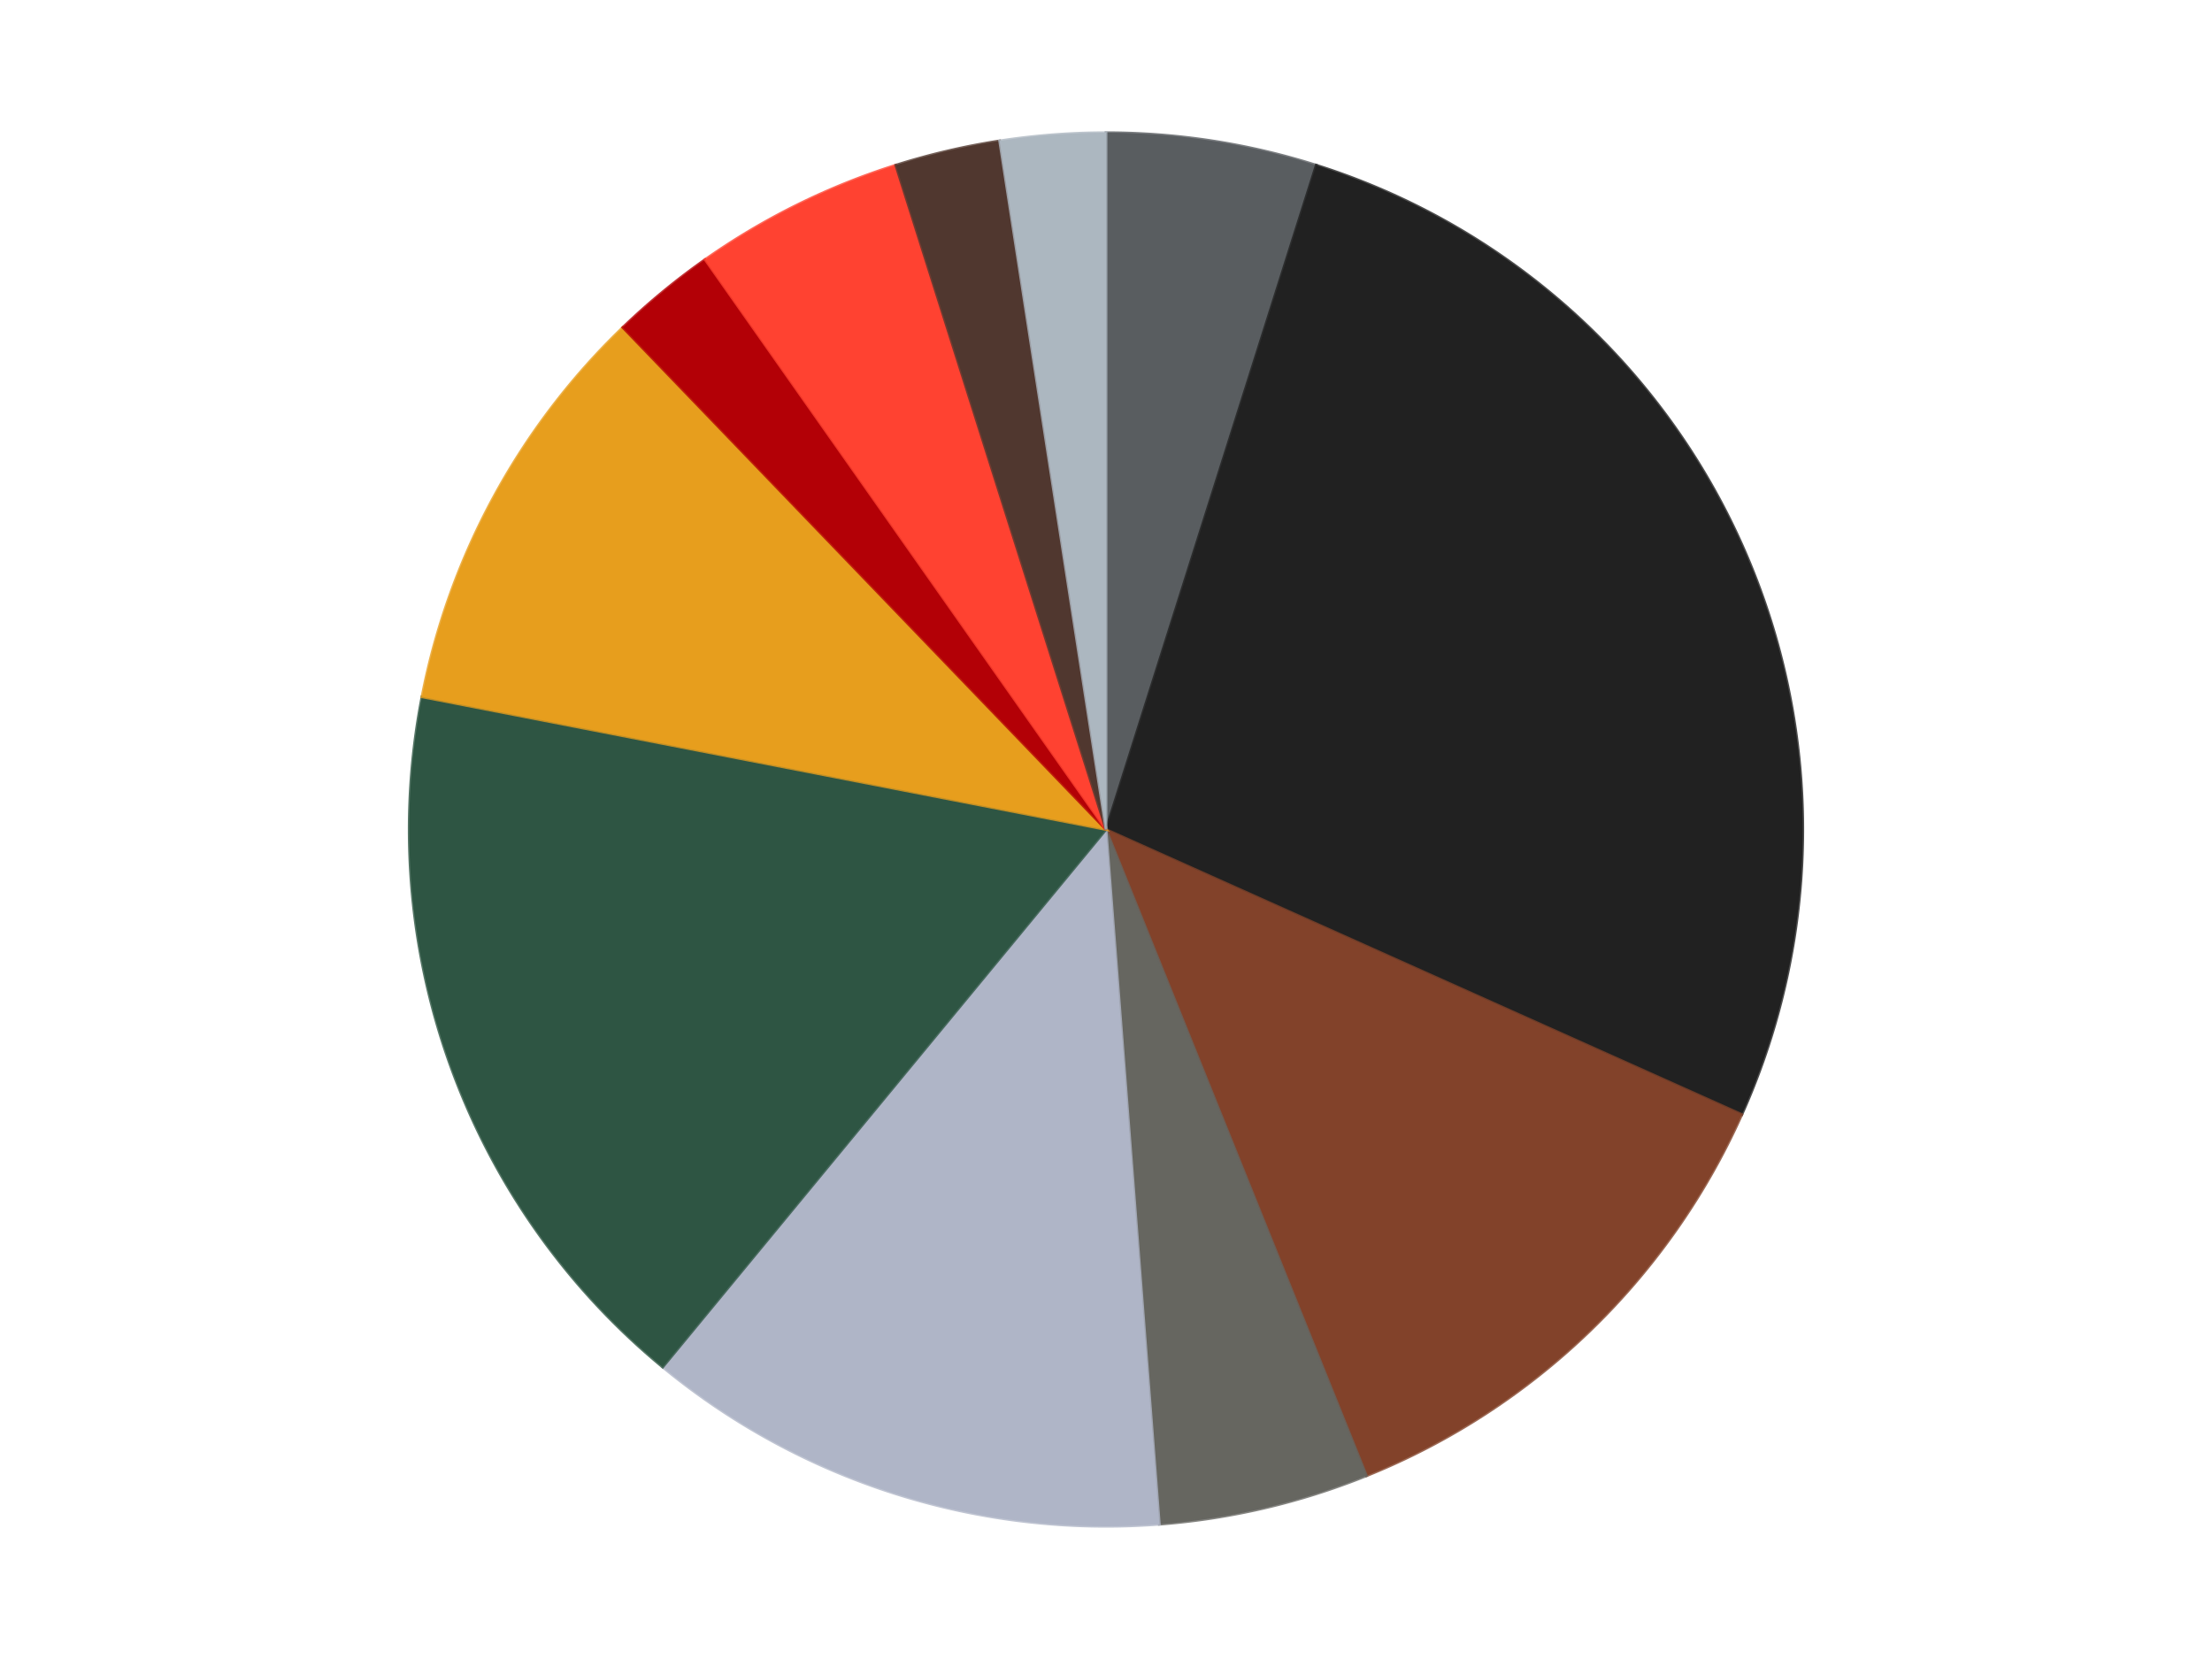 <?xml version='1.0' encoding='utf-8'?>
<svg xmlns="http://www.w3.org/2000/svg" xmlns:xlink="http://www.w3.org/1999/xlink" id="chart-e7ae11cd-c816-4190-b3b3-224650a9a511" class="pygal-chart" viewBox="0 0 800 600"><!--Generated with pygal 3.0.4 (lxml) ©Kozea 2012-2016 on 2024-07-03--><!--http://pygal.org--><!--http://github.com/Kozea/pygal--><defs><style type="text/css">#chart-e7ae11cd-c816-4190-b3b3-224650a9a511{-webkit-user-select:none;-webkit-font-smoothing:antialiased;font-family:Consolas,"Liberation Mono",Menlo,Courier,monospace}#chart-e7ae11cd-c816-4190-b3b3-224650a9a511 .title{font-family:Consolas,"Liberation Mono",Menlo,Courier,monospace;font-size:16px}#chart-e7ae11cd-c816-4190-b3b3-224650a9a511 .legends .legend text{font-family:Consolas,"Liberation Mono",Menlo,Courier,monospace;font-size:14px}#chart-e7ae11cd-c816-4190-b3b3-224650a9a511 .axis text{font-family:Consolas,"Liberation Mono",Menlo,Courier,monospace;font-size:10px}#chart-e7ae11cd-c816-4190-b3b3-224650a9a511 .axis text.major{font-family:Consolas,"Liberation Mono",Menlo,Courier,monospace;font-size:10px}#chart-e7ae11cd-c816-4190-b3b3-224650a9a511 .text-overlay text.value{font-family:Consolas,"Liberation Mono",Menlo,Courier,monospace;font-size:16px}#chart-e7ae11cd-c816-4190-b3b3-224650a9a511 .text-overlay text.label{font-family:Consolas,"Liberation Mono",Menlo,Courier,monospace;font-size:10px}#chart-e7ae11cd-c816-4190-b3b3-224650a9a511 .tooltip{font-family:Consolas,"Liberation Mono",Menlo,Courier,monospace;font-size:14px}#chart-e7ae11cd-c816-4190-b3b3-224650a9a511 text.no_data{font-family:Consolas,"Liberation Mono",Menlo,Courier,monospace;font-size:64px}
#chart-e7ae11cd-c816-4190-b3b3-224650a9a511{background-color:transparent}#chart-e7ae11cd-c816-4190-b3b3-224650a9a511 path,#chart-e7ae11cd-c816-4190-b3b3-224650a9a511 line,#chart-e7ae11cd-c816-4190-b3b3-224650a9a511 rect,#chart-e7ae11cd-c816-4190-b3b3-224650a9a511 circle{-webkit-transition:150ms;-moz-transition:150ms;transition:150ms}#chart-e7ae11cd-c816-4190-b3b3-224650a9a511 .graph &gt; .background{fill:transparent}#chart-e7ae11cd-c816-4190-b3b3-224650a9a511 .plot &gt; .background{fill:transparent}#chart-e7ae11cd-c816-4190-b3b3-224650a9a511 .graph{fill:rgba(0,0,0,.87)}#chart-e7ae11cd-c816-4190-b3b3-224650a9a511 text.no_data{fill:rgba(0,0,0,1)}#chart-e7ae11cd-c816-4190-b3b3-224650a9a511 .title{fill:rgba(0,0,0,1)}#chart-e7ae11cd-c816-4190-b3b3-224650a9a511 .legends .legend text{fill:rgba(0,0,0,.87)}#chart-e7ae11cd-c816-4190-b3b3-224650a9a511 .legends .legend:hover text{fill:rgba(0,0,0,1)}#chart-e7ae11cd-c816-4190-b3b3-224650a9a511 .axis .line{stroke:rgba(0,0,0,1)}#chart-e7ae11cd-c816-4190-b3b3-224650a9a511 .axis .guide.line{stroke:rgba(0,0,0,.54)}#chart-e7ae11cd-c816-4190-b3b3-224650a9a511 .axis .major.line{stroke:rgba(0,0,0,.87)}#chart-e7ae11cd-c816-4190-b3b3-224650a9a511 .axis text.major{fill:rgba(0,0,0,1)}#chart-e7ae11cd-c816-4190-b3b3-224650a9a511 .axis.y .guides:hover .guide.line,#chart-e7ae11cd-c816-4190-b3b3-224650a9a511 .line-graph .axis.x .guides:hover .guide.line,#chart-e7ae11cd-c816-4190-b3b3-224650a9a511 .stackedline-graph .axis.x .guides:hover .guide.line,#chart-e7ae11cd-c816-4190-b3b3-224650a9a511 .xy-graph .axis.x .guides:hover .guide.line{stroke:rgba(0,0,0,1)}#chart-e7ae11cd-c816-4190-b3b3-224650a9a511 .axis .guides:hover text{fill:rgba(0,0,0,1)}#chart-e7ae11cd-c816-4190-b3b3-224650a9a511 .reactive{fill-opacity:1.0;stroke-opacity:.8;stroke-width:1}#chart-e7ae11cd-c816-4190-b3b3-224650a9a511 .ci{stroke:rgba(0,0,0,.87)}#chart-e7ae11cd-c816-4190-b3b3-224650a9a511 .reactive.active,#chart-e7ae11cd-c816-4190-b3b3-224650a9a511 .active .reactive{fill-opacity:0.6;stroke-opacity:.9;stroke-width:4}#chart-e7ae11cd-c816-4190-b3b3-224650a9a511 .ci .reactive.active{stroke-width:1.5}#chart-e7ae11cd-c816-4190-b3b3-224650a9a511 .series text{fill:rgba(0,0,0,1)}#chart-e7ae11cd-c816-4190-b3b3-224650a9a511 .tooltip rect{fill:transparent;stroke:rgba(0,0,0,1);-webkit-transition:opacity 150ms;-moz-transition:opacity 150ms;transition:opacity 150ms}#chart-e7ae11cd-c816-4190-b3b3-224650a9a511 .tooltip .label{fill:rgba(0,0,0,.87)}#chart-e7ae11cd-c816-4190-b3b3-224650a9a511 .tooltip .label{fill:rgba(0,0,0,.87)}#chart-e7ae11cd-c816-4190-b3b3-224650a9a511 .tooltip .legend{font-size:.8em;fill:rgba(0,0,0,.54)}#chart-e7ae11cd-c816-4190-b3b3-224650a9a511 .tooltip .x_label{font-size:.6em;fill:rgba(0,0,0,1)}#chart-e7ae11cd-c816-4190-b3b3-224650a9a511 .tooltip .xlink{font-size:.5em;text-decoration:underline}#chart-e7ae11cd-c816-4190-b3b3-224650a9a511 .tooltip .value{font-size:1.5em}#chart-e7ae11cd-c816-4190-b3b3-224650a9a511 .bound{font-size:.5em}#chart-e7ae11cd-c816-4190-b3b3-224650a9a511 .max-value{font-size:.75em;fill:rgba(0,0,0,.54)}#chart-e7ae11cd-c816-4190-b3b3-224650a9a511 .map-element{fill:transparent;stroke:rgba(0,0,0,.54) !important}#chart-e7ae11cd-c816-4190-b3b3-224650a9a511 .map-element .reactive{fill-opacity:inherit;stroke-opacity:inherit}#chart-e7ae11cd-c816-4190-b3b3-224650a9a511 .color-0,#chart-e7ae11cd-c816-4190-b3b3-224650a9a511 .color-0 a:visited{stroke:#F44336;fill:#F44336}#chart-e7ae11cd-c816-4190-b3b3-224650a9a511 .color-1,#chart-e7ae11cd-c816-4190-b3b3-224650a9a511 .color-1 a:visited{stroke:#3F51B5;fill:#3F51B5}#chart-e7ae11cd-c816-4190-b3b3-224650a9a511 .color-2,#chart-e7ae11cd-c816-4190-b3b3-224650a9a511 .color-2 a:visited{stroke:#009688;fill:#009688}#chart-e7ae11cd-c816-4190-b3b3-224650a9a511 .color-3,#chart-e7ae11cd-c816-4190-b3b3-224650a9a511 .color-3 a:visited{stroke:#FFC107;fill:#FFC107}#chart-e7ae11cd-c816-4190-b3b3-224650a9a511 .color-4,#chart-e7ae11cd-c816-4190-b3b3-224650a9a511 .color-4 a:visited{stroke:#FF5722;fill:#FF5722}#chart-e7ae11cd-c816-4190-b3b3-224650a9a511 .color-5,#chart-e7ae11cd-c816-4190-b3b3-224650a9a511 .color-5 a:visited{stroke:#9C27B0;fill:#9C27B0}#chart-e7ae11cd-c816-4190-b3b3-224650a9a511 .color-6,#chart-e7ae11cd-c816-4190-b3b3-224650a9a511 .color-6 a:visited{stroke:#03A9F4;fill:#03A9F4}#chart-e7ae11cd-c816-4190-b3b3-224650a9a511 .color-7,#chart-e7ae11cd-c816-4190-b3b3-224650a9a511 .color-7 a:visited{stroke:#8BC34A;fill:#8BC34A}#chart-e7ae11cd-c816-4190-b3b3-224650a9a511 .color-8,#chart-e7ae11cd-c816-4190-b3b3-224650a9a511 .color-8 a:visited{stroke:#FF9800;fill:#FF9800}#chart-e7ae11cd-c816-4190-b3b3-224650a9a511 .color-9,#chart-e7ae11cd-c816-4190-b3b3-224650a9a511 .color-9 a:visited{stroke:#E91E63;fill:#E91E63}#chart-e7ae11cd-c816-4190-b3b3-224650a9a511 .color-10,#chart-e7ae11cd-c816-4190-b3b3-224650a9a511 .color-10 a:visited{stroke:#2196F3;fill:#2196F3}#chart-e7ae11cd-c816-4190-b3b3-224650a9a511 .text-overlay .color-0 text{fill:black}#chart-e7ae11cd-c816-4190-b3b3-224650a9a511 .text-overlay .color-1 text{fill:black}#chart-e7ae11cd-c816-4190-b3b3-224650a9a511 .text-overlay .color-2 text{fill:black}#chart-e7ae11cd-c816-4190-b3b3-224650a9a511 .text-overlay .color-3 text{fill:black}#chart-e7ae11cd-c816-4190-b3b3-224650a9a511 .text-overlay .color-4 text{fill:black}#chart-e7ae11cd-c816-4190-b3b3-224650a9a511 .text-overlay .color-5 text{fill:black}#chart-e7ae11cd-c816-4190-b3b3-224650a9a511 .text-overlay .color-6 text{fill:black}#chart-e7ae11cd-c816-4190-b3b3-224650a9a511 .text-overlay .color-7 text{fill:black}#chart-e7ae11cd-c816-4190-b3b3-224650a9a511 .text-overlay .color-8 text{fill:black}#chart-e7ae11cd-c816-4190-b3b3-224650a9a511 .text-overlay .color-9 text{fill:black}#chart-e7ae11cd-c816-4190-b3b3-224650a9a511 .text-overlay .color-10 text{fill:black}
#chart-e7ae11cd-c816-4190-b3b3-224650a9a511 text.no_data{text-anchor:middle}#chart-e7ae11cd-c816-4190-b3b3-224650a9a511 .guide.line{fill:none}#chart-e7ae11cd-c816-4190-b3b3-224650a9a511 .centered{text-anchor:middle}#chart-e7ae11cd-c816-4190-b3b3-224650a9a511 .title{text-anchor:middle}#chart-e7ae11cd-c816-4190-b3b3-224650a9a511 .legends .legend text{fill-opacity:1}#chart-e7ae11cd-c816-4190-b3b3-224650a9a511 .axis.x text{text-anchor:middle}#chart-e7ae11cd-c816-4190-b3b3-224650a9a511 .axis.x:not(.web) text[transform]{text-anchor:start}#chart-e7ae11cd-c816-4190-b3b3-224650a9a511 .axis.x:not(.web) text[transform].backwards{text-anchor:end}#chart-e7ae11cd-c816-4190-b3b3-224650a9a511 .axis.y text{text-anchor:end}#chart-e7ae11cd-c816-4190-b3b3-224650a9a511 .axis.y text[transform].backwards{text-anchor:start}#chart-e7ae11cd-c816-4190-b3b3-224650a9a511 .axis.y2 text{text-anchor:start}#chart-e7ae11cd-c816-4190-b3b3-224650a9a511 .axis.y2 text[transform].backwards{text-anchor:end}#chart-e7ae11cd-c816-4190-b3b3-224650a9a511 .axis .guide.line{stroke-dasharray:4,4;stroke:black}#chart-e7ae11cd-c816-4190-b3b3-224650a9a511 .axis .major.guide.line{stroke-dasharray:6,6;stroke:black}#chart-e7ae11cd-c816-4190-b3b3-224650a9a511 .horizontal .axis.y .guide.line,#chart-e7ae11cd-c816-4190-b3b3-224650a9a511 .horizontal .axis.y2 .guide.line,#chart-e7ae11cd-c816-4190-b3b3-224650a9a511 .vertical .axis.x .guide.line{opacity:0}#chart-e7ae11cd-c816-4190-b3b3-224650a9a511 .horizontal .axis.always_show .guide.line,#chart-e7ae11cd-c816-4190-b3b3-224650a9a511 .vertical .axis.always_show .guide.line{opacity:1 !important}#chart-e7ae11cd-c816-4190-b3b3-224650a9a511 .axis.y .guides:hover .guide.line,#chart-e7ae11cd-c816-4190-b3b3-224650a9a511 .axis.y2 .guides:hover .guide.line,#chart-e7ae11cd-c816-4190-b3b3-224650a9a511 .axis.x .guides:hover .guide.line{opacity:1}#chart-e7ae11cd-c816-4190-b3b3-224650a9a511 .axis .guides:hover text{opacity:1}#chart-e7ae11cd-c816-4190-b3b3-224650a9a511 .nofill{fill:none}#chart-e7ae11cd-c816-4190-b3b3-224650a9a511 .subtle-fill{fill-opacity:.2}#chart-e7ae11cd-c816-4190-b3b3-224650a9a511 .dot{stroke-width:1px;fill-opacity:1;stroke-opacity:1}#chart-e7ae11cd-c816-4190-b3b3-224650a9a511 .dot.active{stroke-width:5px}#chart-e7ae11cd-c816-4190-b3b3-224650a9a511 .dot.negative{fill:transparent}#chart-e7ae11cd-c816-4190-b3b3-224650a9a511 text,#chart-e7ae11cd-c816-4190-b3b3-224650a9a511 tspan{stroke:none !important}#chart-e7ae11cd-c816-4190-b3b3-224650a9a511 .series text.active{opacity:1}#chart-e7ae11cd-c816-4190-b3b3-224650a9a511 .tooltip rect{fill-opacity:.95;stroke-width:.5}#chart-e7ae11cd-c816-4190-b3b3-224650a9a511 .tooltip text{fill-opacity:1}#chart-e7ae11cd-c816-4190-b3b3-224650a9a511 .showable{visibility:hidden}#chart-e7ae11cd-c816-4190-b3b3-224650a9a511 .showable.shown{visibility:visible}#chart-e7ae11cd-c816-4190-b3b3-224650a9a511 .gauge-background{fill:rgba(229,229,229,1);stroke:none}#chart-e7ae11cd-c816-4190-b3b3-224650a9a511 .bg-lines{stroke:transparent;stroke-width:2px}</style><script type="text/javascript">window.pygal = window.pygal || {};window.pygal.config = window.pygal.config || {};window.pygal.config['e7ae11cd-c816-4190-b3b3-224650a9a511'] = {"allow_interruptions": false, "box_mode": "extremes", "classes": ["pygal-chart"], "css": ["file://style.css", "file://graph.css"], "defs": [], "disable_xml_declaration": false, "dots_size": 2.5, "dynamic_print_values": false, "explicit_size": false, "fill": false, "force_uri_protocol": "https", "formatter": null, "half_pie": false, "height": 600, "include_x_axis": false, "inner_radius": 0, "interpolate": null, "interpolation_parameters": {}, "interpolation_precision": 250, "inverse_y_axis": false, "js": ["//kozea.github.io/pygal.js/2.0.x/pygal-tooltips.min.js"], "legend_at_bottom": false, "legend_at_bottom_columns": null, "legend_box_size": 12, "logarithmic": false, "margin": 20, "margin_bottom": null, "margin_left": null, "margin_right": null, "margin_top": null, "max_scale": 16, "min_scale": 4, "missing_value_fill_truncation": "x", "no_data_text": "No data", "no_prefix": false, "order_min": null, "pretty_print": false, "print_labels": false, "print_values": false, "print_values_position": "center", "print_zeroes": true, "range": null, "rounded_bars": null, "secondary_range": null, "show_dots": true, "show_legend": false, "show_minor_x_labels": true, "show_minor_y_labels": true, "show_only_major_dots": false, "show_x_guides": false, "show_x_labels": true, "show_y_guides": true, "show_y_labels": true, "spacing": 10, "stack_from_top": false, "strict": false, "stroke": true, "stroke_style": null, "style": {"background": "transparent", "ci_colors": [], "colors": ["#F44336", "#3F51B5", "#009688", "#FFC107", "#FF5722", "#9C27B0", "#03A9F4", "#8BC34A", "#FF9800", "#E91E63", "#2196F3", "#4CAF50", "#FFEB3B", "#673AB7", "#00BCD4", "#CDDC39", "#9E9E9E", "#607D8B"], "dot_opacity": "1", "font_family": "Consolas, \"Liberation Mono\", Menlo, Courier, monospace", "foreground": "rgba(0, 0, 0, .87)", "foreground_strong": "rgba(0, 0, 0, 1)", "foreground_subtle": "rgba(0, 0, 0, .54)", "guide_stroke_color": "black", "guide_stroke_dasharray": "4,4", "label_font_family": "Consolas, \"Liberation Mono\", Menlo, Courier, monospace", "label_font_size": 10, "legend_font_family": "Consolas, \"Liberation Mono\", Menlo, Courier, monospace", "legend_font_size": 14, "major_guide_stroke_color": "black", "major_guide_stroke_dasharray": "6,6", "major_label_font_family": "Consolas, \"Liberation Mono\", Menlo, Courier, monospace", "major_label_font_size": 10, "no_data_font_family": "Consolas, \"Liberation Mono\", Menlo, Courier, monospace", "no_data_font_size": 64, "opacity": "1.0", "opacity_hover": "0.6", "plot_background": "transparent", "stroke_opacity": ".8", "stroke_opacity_hover": ".9", "stroke_width": "1", "stroke_width_hover": "4", "title_font_family": "Consolas, \"Liberation Mono\", Menlo, Courier, monospace", "title_font_size": 16, "tooltip_font_family": "Consolas, \"Liberation Mono\", Menlo, Courier, monospace", "tooltip_font_size": 14, "transition": "150ms", "value_background": "rgba(229, 229, 229, 1)", "value_colors": [], "value_font_family": "Consolas, \"Liberation Mono\", Menlo, Courier, monospace", "value_font_size": 16, "value_label_font_family": "Consolas, \"Liberation Mono\", Menlo, Courier, monospace", "value_label_font_size": 10}, "title": null, "tooltip_border_radius": 0, "tooltip_fancy_mode": true, "truncate_label": null, "truncate_legend": null, "width": 800, "x_label_rotation": 0, "x_labels": null, "x_labels_major": null, "x_labels_major_count": null, "x_labels_major_every": null, "x_title": null, "xrange": null, "y_label_rotation": 0, "y_labels": null, "y_labels_major": null, "y_labels_major_count": null, "y_labels_major_every": null, "y_title": null, "zero": 0, "legends": ["Dark Bluish Gray", "Black", "Reddish Brown", "Pearl Dark Gray", "Light Bluish Gray", "Dark Green", "Pearl Gold", "Red", "Trans-Neon Orange", "Dark Brown", "Pearl Light Gray"]}</script><script type="text/javascript" xlink:href="https://kozea.github.io/pygal.js/2.0.x/pygal-tooltips.min.js"/></defs><title>Pygal</title><g class="graph pie-graph vertical"><rect x="0" y="0" width="800" height="600" class="background"/><g transform="translate(20, 20)" class="plot"><rect x="0" y="0" width="760" height="560" class="background"/><g class="series serie-0 color-0"><g class="slices"><g class="slice" style="fill: #595D60; stroke: #595D60"><path d="M380 28 A252 252 0 0 1 456.034 39.744 L380 280 A0 0 0 0 0 380 280 z" class="slice reactive tooltip-trigger"/><desc class="value">2</desc><desc class="x centered">399.23380981157817</desc><desc class="y centered">155.47666660367608</desc></g></g></g><g class="series serie-1 color-1"><g class="slices"><g class="slice" style="fill: #212121; stroke: #212121"><path d="M456.034 39.744 A252 252 0 0 1 609.951 383.085 L380 280 A0 0 0 0 0 380 280 z" class="slice reactive tooltip-trigger"/><desc class="value">11</desc><desc class="x centered">494.97545567604527</desc><desc class="y centered">228.45735171641115</desc></g></g></g><g class="series serie-2 color-2"><g class="slices"><g class="slice" style="fill: #82422A; stroke: #82422A"><path d="M609.951 383.085 A252 252 0 0 1 474.202 513.731 L380 280 A0 0 0 0 0 380 280 z" class="slice reactive tooltip-trigger"/><desc class="value">5</desc><desc class="x centered">467.37249509982246</desc><desc class="y centered">370.78572079369917</desc></g></g></g><g class="series serie-3 color-3"><g class="slices"><g class="slice" style="fill: #666660; stroke: #666660"><path d="M474.202 513.731 A252 252 0 0 1 399.29 531.261 L380 280 A0 0 0 0 0 380 280 z" class="slice reactive tooltip-trigger"/><desc class="value">2</desc><desc class="x centered">408.7095421217954</desc><desc class="y centered">402.6856234086001</desc></g></g></g><g class="series serie-4 color-4"><g class="slices"><g class="slice" style="fill: #AFB5C7; stroke: #AFB5C7"><path d="M399.29 531.261 A252 252 0 0 1 219.667 474.415 L380 280 A0 0 0 0 0 380 280 z" class="slice reactive tooltip-trigger"/><desc class="value">5</desc><desc class="x centered">341.98320457700584</desc><desc class="y centered">400.12794539892127</desc></g></g></g><g class="series serie-5 color-5"><g class="slices"><g class="slice" style="fill: #2E5543; stroke: #2E5543"><path d="M219.667 474.415 A252 252 0 0 1 132.61 232.021 L380 280 A0 0 0 0 0 380 280 z" class="slice reactive tooltip-trigger"/><desc class="value">7</desc><desc class="x centered">261.41635395457524</desc><desc class="y centered">322.5901266794714</desc></g></g></g><g class="series serie-6 color-6"><g class="slices"><g class="slice" style="fill: #E79E1D; stroke: #E79E1D"><path d="M132.61 232.021 A252 252 0 0 1 205.255 98.429 L380 280 A0 0 0 0 0 380 280 z" class="slice reactive tooltip-trigger"/><desc class="value">4</desc><desc class="x centered">269.3074563852212</desc><desc class="y centered">219.80730286745495</desc></g></g></g><g class="series serie-7 color-7"><g class="slices"><g class="slice" style="fill: #B30006; stroke: #B30006"><path d="M205.255 98.429 A252 252 0 0 1 235.02 73.882 L380 280 A0 0 0 0 0 380 280 z" class="slice reactive tooltip-trigger"/><desc class="value">1</desc><desc class="x centered">299.83345226685344</desc><desc class="y centered">182.79236334243518</desc></g></g></g><g class="series serie-8 color-8"><g class="slices"><g class="slice" style="fill: #FF4231; stroke: #FF4231"><path d="M235.02 73.882 A252 252 0 0 1 303.966 39.744 L380 280 A0 0 0 0 0 380 280 z" class="slice reactive tooltip-trigger"/><desc class="value">2</desc><desc class="x centered">324.09130042876313</desc><desc class="y centered">167.08313982290696</desc></g></g></g><g class="series serie-9 color-9"><g class="slices"><g class="slice" style="fill: #50372F; stroke: #50372F"><path d="M303.966 39.744 A252 252 0 0 1 341.532 30.953 L380 280 A0 0 0 0 0 380 280 z" class="slice reactive tooltip-trigger"/><desc class="value">1</desc><desc class="x centered">351.2904578782047</desc><desc class="y centered">157.31437659139982</desc></g></g></g><g class="series serie-10 color-10"><g class="slices"><g class="slice" style="fill: #ACB7C0; stroke: #ACB7C0"><path d="M341.532 30.953 A252 252 0 0 1 380 28 L380 280 A0 0 0 0 0 380 280 z" class="slice reactive tooltip-trigger"/><desc class="value">1</desc><desc class="x centered">370.35479414260163</desc><desc class="y centered">154.36970905084868</desc></g></g></g></g><g class="titles"/><g transform="translate(20, 20)" class="plot overlay"><g class="series serie-0 color-0"/><g class="series serie-1 color-1"/><g class="series serie-2 color-2"/><g class="series serie-3 color-3"/><g class="series serie-4 color-4"/><g class="series serie-5 color-5"/><g class="series serie-6 color-6"/><g class="series serie-7 color-7"/><g class="series serie-8 color-8"/><g class="series serie-9 color-9"/><g class="series serie-10 color-10"/></g><g transform="translate(20, 20)" class="plot text-overlay"><g class="series serie-0 color-0"/><g class="series serie-1 color-1"/><g class="series serie-2 color-2"/><g class="series serie-3 color-3"/><g class="series serie-4 color-4"/><g class="series serie-5 color-5"/><g class="series serie-6 color-6"/><g class="series serie-7 color-7"/><g class="series serie-8 color-8"/><g class="series serie-9 color-9"/><g class="series serie-10 color-10"/></g><g transform="translate(20, 20)" class="plot tooltip-overlay"><g transform="translate(0 0)" style="opacity: 0" class="tooltip"><rect rx="0" ry="0" width="0" height="0" class="tooltip-box"/><g class="text"/></g></g></g></svg>
